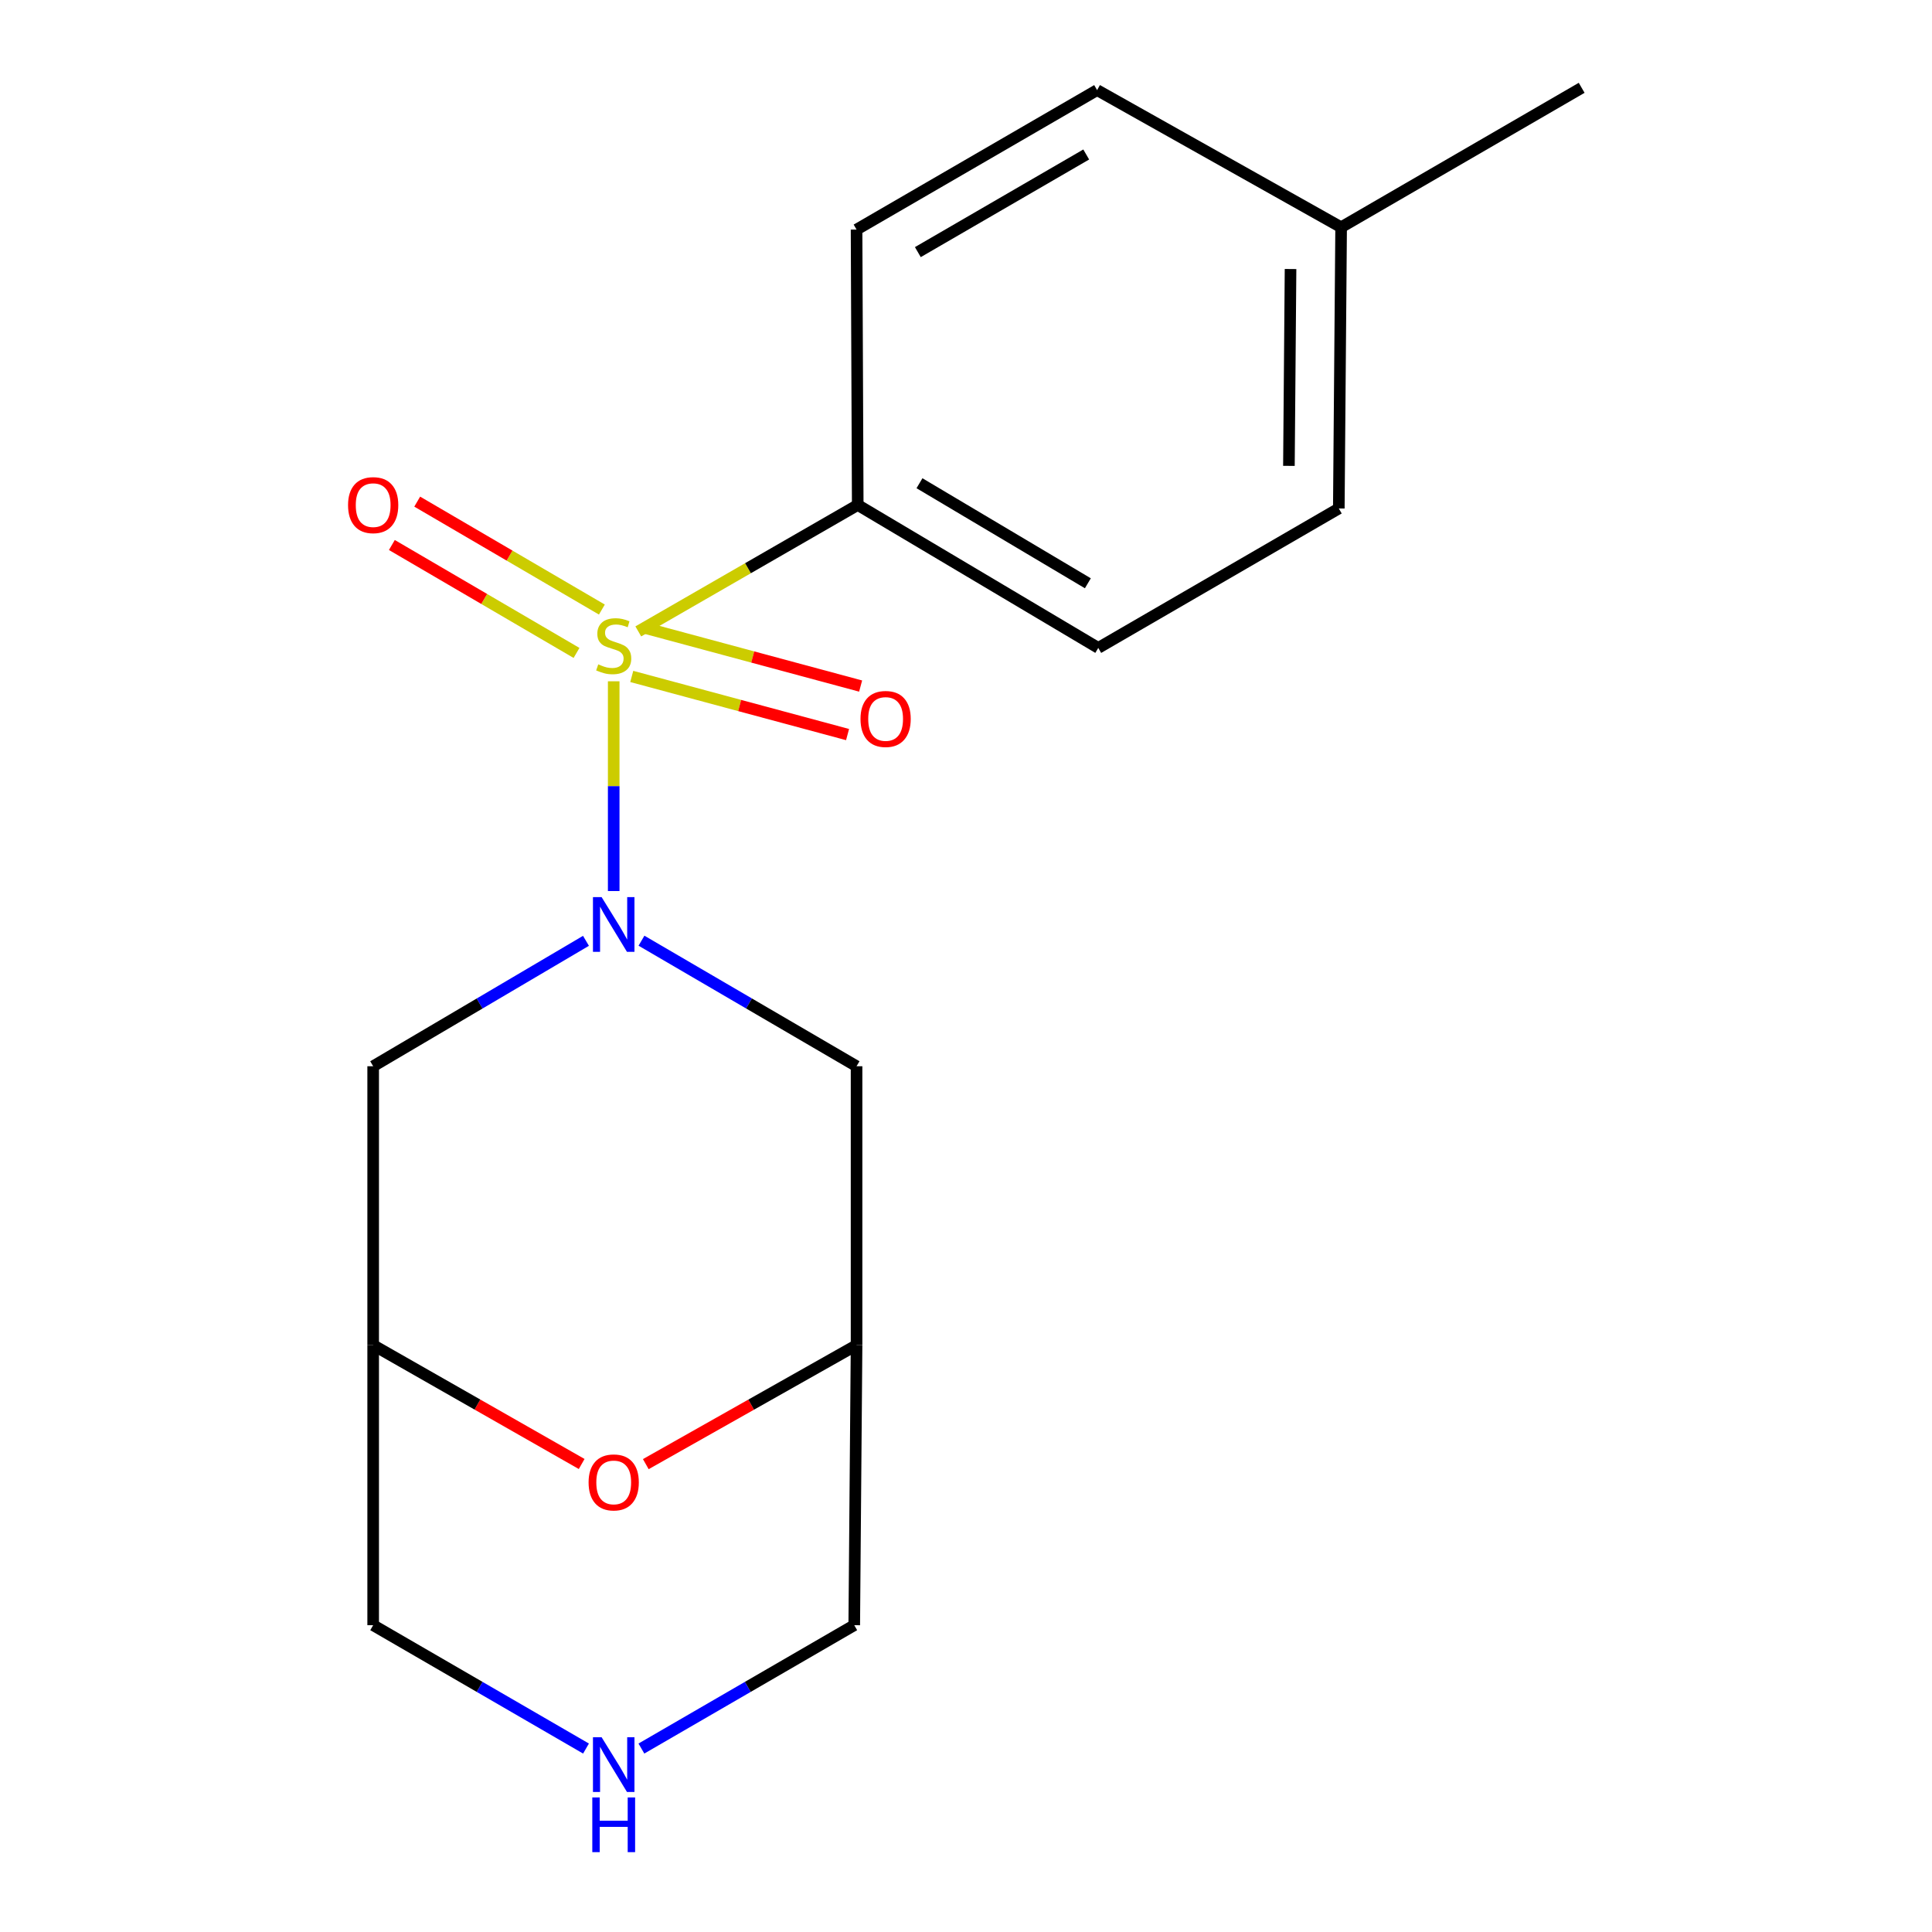 <?xml version='1.0' encoding='iso-8859-1'?>
<svg version='1.1' baseProfile='full'
              xmlns='http://www.w3.org/2000/svg'
                      xmlns:rdkit='http://www.rdkit.org/xml'
                      xmlns:xlink='http://www.w3.org/1999/xlink'
                  xml:space='preserve'
width='1000px' height='1000px' viewBox='0 0 1000 1000'>
<!-- END OF HEADER -->
<rect style='opacity:1.0;fill:#FFFFFF;stroke:none' width='1000' height='1000' x='0' y='0'> </rect>
<path class='bond-0' d='M 317.653,352.633 L 317.653,406.918' style='fill:none;fill-rule:evenodd;stroke:#CCCC00;stroke-width:6px;stroke-linecap:butt;stroke-linejoin:miter;stroke-opacity:1' />
<path class='bond-0' d='M 317.653,406.918 L 317.653,461.203' style='fill:none;fill-rule:evenodd;stroke:#0000FF;stroke-width:6px;stroke-linecap:butt;stroke-linejoin:miter;stroke-opacity:1' />
<path class='bond-3' d='M 330.377,326.813 L 387.169,294.094' style='fill:none;fill-rule:evenodd;stroke:#CCCC00;stroke-width:6px;stroke-linecap:butt;stroke-linejoin:miter;stroke-opacity:1' />
<path class='bond-3' d='M 387.169,294.094 L 443.961,261.375' style='fill:none;fill-rule:evenodd;stroke:#000000;stroke-width:6px;stroke-linecap:butt;stroke-linejoin:miter;stroke-opacity:1' />
<path class='bond-5' d='M 311.529,315.504 L 263.739,287.572' style='fill:none;fill-rule:evenodd;stroke:#CCCC00;stroke-width:6px;stroke-linecap:butt;stroke-linejoin:miter;stroke-opacity:1' />
<path class='bond-5' d='M 263.739,287.572 L 215.95,259.641' style='fill:none;fill-rule:evenodd;stroke:#FF0000;stroke-width:6px;stroke-linecap:butt;stroke-linejoin:miter;stroke-opacity:1' />
<path class='bond-5' d='M 298.407,337.955 L 250.618,310.023' style='fill:none;fill-rule:evenodd;stroke:#CCCC00;stroke-width:6px;stroke-linecap:butt;stroke-linejoin:miter;stroke-opacity:1' />
<path class='bond-5' d='M 250.618,310.023 L 202.828,282.091' style='fill:none;fill-rule:evenodd;stroke:#FF0000;stroke-width:6px;stroke-linecap:butt;stroke-linejoin:miter;stroke-opacity:1' />
<path class='bond-6' d='M 326.996,350.125 L 382.846,365.169' style='fill:none;fill-rule:evenodd;stroke:#CCCC00;stroke-width:6px;stroke-linecap:butt;stroke-linejoin:miter;stroke-opacity:1' />
<path class='bond-6' d='M 382.846,365.169 L 438.697,380.212' style='fill:none;fill-rule:evenodd;stroke:#FF0000;stroke-width:6px;stroke-linecap:butt;stroke-linejoin:miter;stroke-opacity:1' />
<path class='bond-6' d='M 333.759,325.016 L 389.61,340.06' style='fill:none;fill-rule:evenodd;stroke:#CCCC00;stroke-width:6px;stroke-linecap:butt;stroke-linejoin:miter;stroke-opacity:1' />
<path class='bond-6' d='M 389.61,340.06 L 445.46,355.103' style='fill:none;fill-rule:evenodd;stroke:#FF0000;stroke-width:6px;stroke-linecap:butt;stroke-linejoin:miter;stroke-opacity:1' />
<path class='bond-1' d='M 303.3,486.969 L 248.226,519.427' style='fill:none;fill-rule:evenodd;stroke:#0000FF;stroke-width:6px;stroke-linecap:butt;stroke-linejoin:miter;stroke-opacity:1' />
<path class='bond-1' d='M 248.226,519.427 L 193.151,551.885' style='fill:none;fill-rule:evenodd;stroke:#000000;stroke-width:6px;stroke-linecap:butt;stroke-linejoin:miter;stroke-opacity:1' />
<path class='bond-2' d='M 332.032,486.903 L 387.693,519.394' style='fill:none;fill-rule:evenodd;stroke:#0000FF;stroke-width:6px;stroke-linecap:butt;stroke-linejoin:miter;stroke-opacity:1' />
<path class='bond-2' d='M 387.693,519.394 L 443.354,551.885' style='fill:none;fill-rule:evenodd;stroke:#000000;stroke-width:6px;stroke-linecap:butt;stroke-linejoin:miter;stroke-opacity:1' />
<path class='bond-7' d='M 193.151,551.885 L 193.151,696.236' style='fill:none;fill-rule:evenodd;stroke:#000000;stroke-width:6px;stroke-linecap:butt;stroke-linejoin:miter;stroke-opacity:1' />
<path class='bond-8' d='M 443.354,551.885 L 443.354,696.236' style='fill:none;fill-rule:evenodd;stroke:#000000;stroke-width:6px;stroke-linecap:butt;stroke-linejoin:miter;stroke-opacity:1' />
<path class='bond-10' d='M 443.961,261.375 L 568.463,335.357' style='fill:none;fill-rule:evenodd;stroke:#000000;stroke-width:6px;stroke-linecap:butt;stroke-linejoin:miter;stroke-opacity:1' />
<path class='bond-10' d='M 475.92,250.118 L 563.072,301.905' style='fill:none;fill-rule:evenodd;stroke:#000000;stroke-width:6px;stroke-linecap:butt;stroke-linejoin:miter;stroke-opacity:1' />
<path class='bond-11' d='M 443.961,261.375 L 443.354,118.829' style='fill:none;fill-rule:evenodd;stroke:#000000;stroke-width:6px;stroke-linecap:butt;stroke-linejoin:miter;stroke-opacity:1' />
<path class='bond-4' d='M 334.262,757.835 L 388.808,727.036' style='fill:none;fill-rule:evenodd;stroke:#FF0000;stroke-width:6px;stroke-linecap:butt;stroke-linejoin:miter;stroke-opacity:1' />
<path class='bond-4' d='M 388.808,727.036 L 443.354,696.236' style='fill:none;fill-rule:evenodd;stroke:#000000;stroke-width:6px;stroke-linecap:butt;stroke-linejoin:miter;stroke-opacity:1' />
<path class='bond-18' d='M 301.07,757.76 L 247.111,726.998' style='fill:none;fill-rule:evenodd;stroke:#FF0000;stroke-width:6px;stroke-linecap:butt;stroke-linejoin:miter;stroke-opacity:1' />
<path class='bond-18' d='M 247.111,726.998 L 193.151,696.236' style='fill:none;fill-rule:evenodd;stroke:#000000;stroke-width:6px;stroke-linecap:butt;stroke-linejoin:miter;stroke-opacity:1' />
<path class='bond-13' d='M 193.151,696.236 L 193.151,841.195' style='fill:none;fill-rule:evenodd;stroke:#000000;stroke-width:6px;stroke-linecap:butt;stroke-linejoin:miter;stroke-opacity:1' />
<path class='bond-12' d='M 443.354,696.236 L 442.155,841.195' style='fill:none;fill-rule:evenodd;stroke:#000000;stroke-width:6px;stroke-linecap:butt;stroke-linejoin:miter;stroke-opacity:1' />
<path class='bond-9' d='M 331.991,905.046 L 387.073,873.121' style='fill:none;fill-rule:evenodd;stroke:#0000FF;stroke-width:6px;stroke-linecap:butt;stroke-linejoin:miter;stroke-opacity:1' />
<path class='bond-9' d='M 387.073,873.121 L 442.155,841.195' style='fill:none;fill-rule:evenodd;stroke:#000000;stroke-width:6px;stroke-linecap:butt;stroke-linejoin:miter;stroke-opacity:1' />
<path class='bond-20' d='M 303.316,905.046 L 248.233,873.121' style='fill:none;fill-rule:evenodd;stroke:#0000FF;stroke-width:6px;stroke-linecap:butt;stroke-linejoin:miter;stroke-opacity:1' />
<path class='bond-20' d='M 248.233,873.121 L 193.151,841.195' style='fill:none;fill-rule:evenodd;stroke:#000000;stroke-width:6px;stroke-linecap:butt;stroke-linejoin:miter;stroke-opacity:1' />
<path class='bond-15' d='M 568.463,335.357 L 692.965,263.181' style='fill:none;fill-rule:evenodd;stroke:#000000;stroke-width:6px;stroke-linecap:butt;stroke-linejoin:miter;stroke-opacity:1' />
<path class='bond-14' d='M 443.354,118.829 L 567.856,46.639' style='fill:none;fill-rule:evenodd;stroke:#000000;stroke-width:6px;stroke-linecap:butt;stroke-linejoin:miter;stroke-opacity:1' />
<path class='bond-14' d='M 475.073,130.497 L 562.225,79.964' style='fill:none;fill-rule:evenodd;stroke:#000000;stroke-width:6px;stroke-linecap:butt;stroke-linejoin:miter;stroke-opacity:1' />
<path class='bond-16' d='M 567.856,46.639 L 694.164,117.63' style='fill:none;fill-rule:evenodd;stroke:#000000;stroke-width:6px;stroke-linecap:butt;stroke-linejoin:miter;stroke-opacity:1' />
<path class='bond-19' d='M 692.965,263.181 L 694.164,117.63' style='fill:none;fill-rule:evenodd;stroke:#000000;stroke-width:6px;stroke-linecap:butt;stroke-linejoin:miter;stroke-opacity:1' />
<path class='bond-19' d='M 667.141,241.134 L 667.981,139.249' style='fill:none;fill-rule:evenodd;stroke:#000000;stroke-width:6px;stroke-linecap:butt;stroke-linejoin:miter;stroke-opacity:1' />
<path class='bond-17' d='M 694.164,117.63 L 818.666,45.455' style='fill:none;fill-rule:evenodd;stroke:#000000;stroke-width:6px;stroke-linecap:butt;stroke-linejoin:miter;stroke-opacity:1' />
<path  class='atom-0' d='M 309.653 343.864
Q 309.973 343.984, 311.293 344.544
Q 312.613 345.104, 314.053 345.464
Q 315.533 345.784, 316.973 345.784
Q 319.653 345.784, 321.213 344.504
Q 322.773 343.184, 322.773 340.904
Q 322.773 339.344, 321.973 338.384
Q 321.213 337.424, 320.013 336.904
Q 318.813 336.384, 316.813 335.784
Q 314.293 335.024, 312.773 334.304
Q 311.293 333.584, 310.213 332.064
Q 309.173 330.544, 309.173 327.984
Q 309.173 324.424, 311.573 322.224
Q 314.013 320.024, 318.813 320.024
Q 322.093 320.024, 325.813 321.584
L 324.893 324.664
Q 321.493 323.264, 318.933 323.264
Q 316.173 323.264, 314.653 324.424
Q 313.133 325.544, 313.173 327.504
Q 313.173 329.024, 313.933 329.944
Q 314.733 330.864, 315.853 331.384
Q 317.013 331.904, 318.933 332.504
Q 321.493 333.304, 323.013 334.104
Q 324.533 334.904, 325.613 336.544
Q 326.733 338.144, 326.733 340.904
Q 326.733 344.824, 324.093 346.944
Q 321.493 349.024, 317.133 349.024
Q 314.613 349.024, 312.693 348.464
Q 310.813 347.944, 308.573 347.024
L 309.653 343.864
' fill='#CCCC00'/>
<path  class='atom-1' d='M 311.393 464.35
L 320.673 479.35
Q 321.593 480.83, 323.073 483.51
Q 324.553 486.19, 324.633 486.35
L 324.633 464.35
L 328.393 464.35
L 328.393 492.67
L 324.513 492.67
L 314.553 476.27
Q 313.393 474.35, 312.153 472.15
Q 310.953 469.95, 310.593 469.27
L 310.593 492.67
L 306.913 492.67
L 306.913 464.35
L 311.393 464.35
' fill='#0000FF'/>
<path  class='atom-5' d='M 304.653 767.293
Q 304.653 760.493, 308.013 756.693
Q 311.373 752.893, 317.653 752.893
Q 323.933 752.893, 327.293 756.693
Q 330.653 760.493, 330.653 767.293
Q 330.653 774.173, 327.253 778.093
Q 323.853 781.973, 317.653 781.973
Q 311.413 781.973, 308.013 778.093
Q 304.653 774.213, 304.653 767.293
M 317.653 778.773
Q 321.973 778.773, 324.293 775.893
Q 326.653 772.973, 326.653 767.293
Q 326.653 761.733, 324.293 758.933
Q 321.973 756.093, 317.653 756.093
Q 313.333 756.093, 310.973 758.893
Q 308.653 761.693, 308.653 767.293
Q 308.653 773.013, 310.973 775.893
Q 313.333 778.773, 317.653 778.773
' fill='#FF0000'/>
<path  class='atom-6' d='M 180.151 261.455
Q 180.151 254.655, 183.511 250.855
Q 186.871 247.055, 193.151 247.055
Q 199.431 247.055, 202.791 250.855
Q 206.151 254.655, 206.151 261.455
Q 206.151 268.335, 202.751 272.255
Q 199.351 276.135, 193.151 276.135
Q 186.911 276.135, 183.511 272.255
Q 180.151 268.375, 180.151 261.455
M 193.151 272.935
Q 197.471 272.935, 199.791 270.055
Q 202.151 267.135, 202.151 261.455
Q 202.151 255.895, 199.791 253.095
Q 197.471 250.255, 193.151 250.255
Q 188.831 250.255, 186.471 253.055
Q 184.151 255.855, 184.151 261.455
Q 184.151 267.175, 186.471 270.055
Q 188.831 272.935, 193.151 272.935
' fill='#FF0000'/>
<path  class='atom-7' d='M 445.393 372.132
Q 445.393 365.332, 448.753 361.532
Q 452.113 357.732, 458.393 357.732
Q 464.673 357.732, 468.033 361.532
Q 471.393 365.332, 471.393 372.132
Q 471.393 379.012, 467.993 382.932
Q 464.593 386.812, 458.393 386.812
Q 452.153 386.812, 448.753 382.932
Q 445.393 379.052, 445.393 372.132
M 458.393 383.612
Q 462.713 383.612, 465.033 380.732
Q 467.393 377.812, 467.393 372.132
Q 467.393 366.572, 465.033 363.772
Q 462.713 360.932, 458.393 360.932
Q 454.073 360.932, 451.713 363.732
Q 449.393 366.532, 449.393 372.132
Q 449.393 377.852, 451.713 380.732
Q 454.073 383.612, 458.393 383.612
' fill='#FF0000'/>
<path  class='atom-10' d='M 311.393 899.196
L 320.673 914.196
Q 321.593 915.676, 323.073 918.356
Q 324.553 921.036, 324.633 921.196
L 324.633 899.196
L 328.393 899.196
L 328.393 927.516
L 324.513 927.516
L 314.553 911.116
Q 313.393 909.196, 312.153 906.996
Q 310.953 904.796, 310.593 904.116
L 310.593 927.516
L 306.913 927.516
L 306.913 899.196
L 311.393 899.196
' fill='#0000FF'/>
<path  class='atom-10' d='M 306.573 930.348
L 310.413 930.348
L 310.413 942.388
L 324.893 942.388
L 324.893 930.348
L 328.733 930.348
L 328.733 958.668
L 324.893 958.668
L 324.893 945.588
L 310.413 945.588
L 310.413 958.668
L 306.573 958.668
L 306.573 930.348
' fill='#0000FF'/>
</svg>
